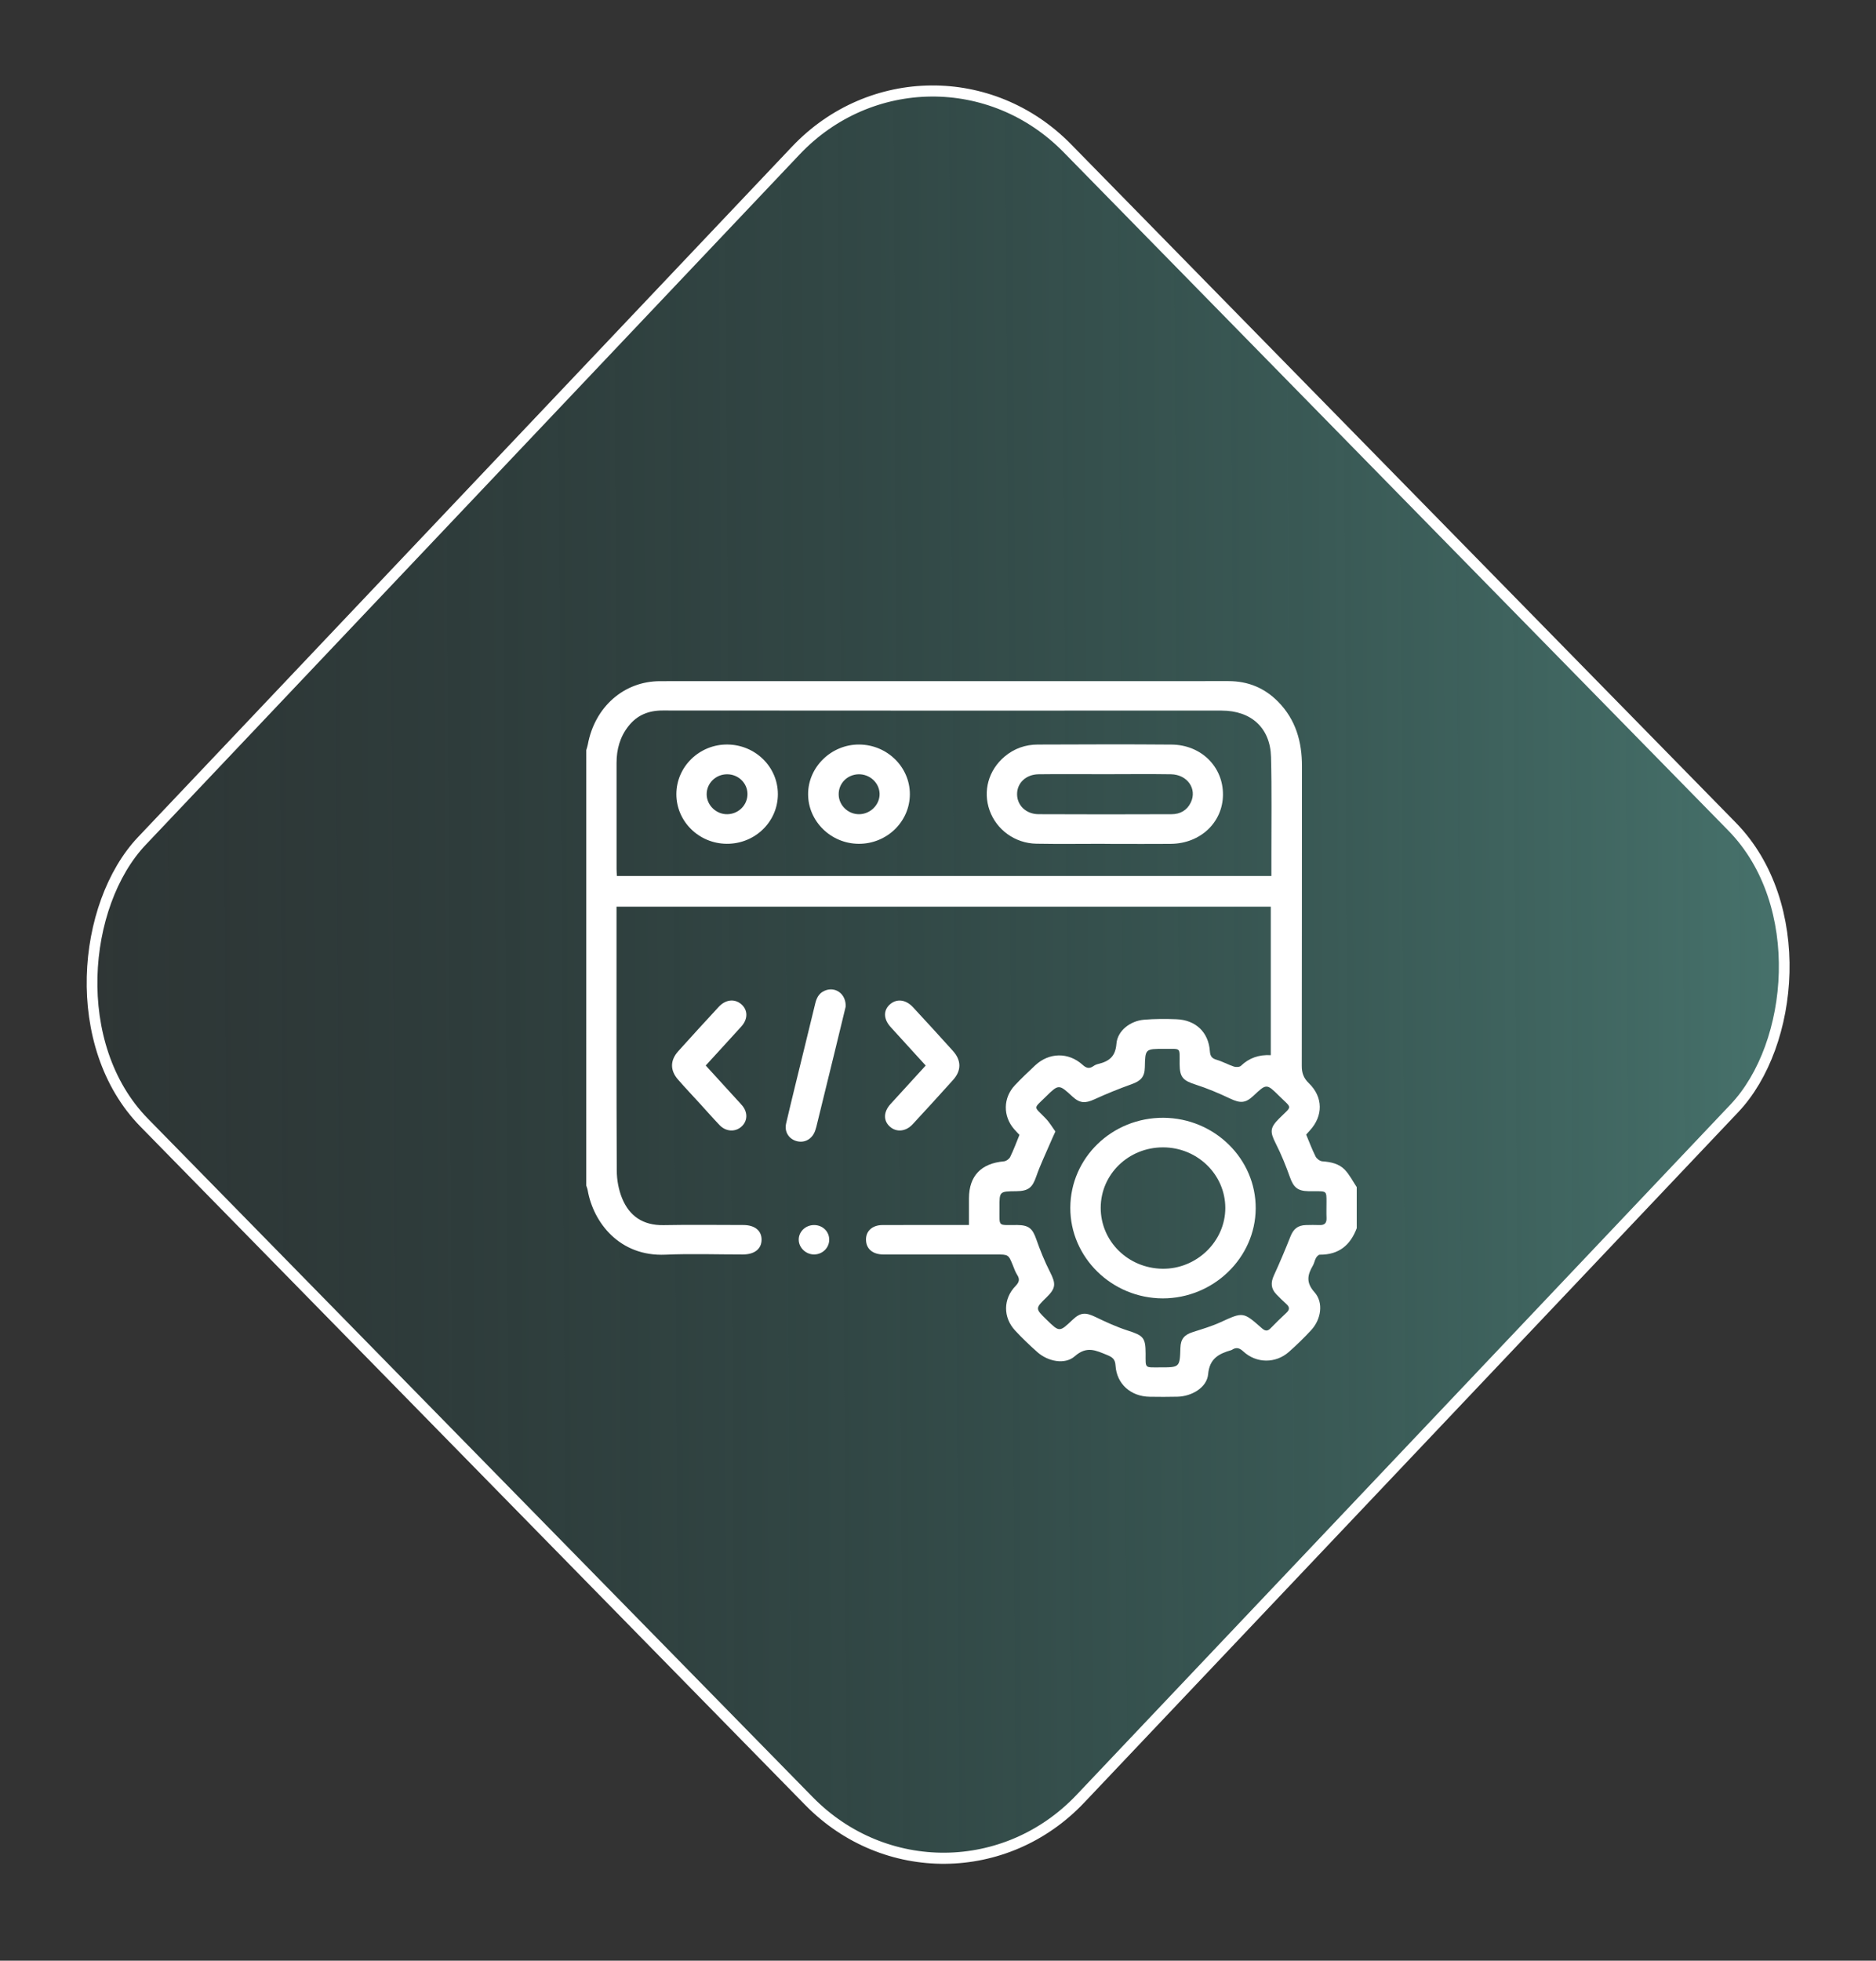 <svg width="112" height="117" viewBox="0 0 112 117" fill="none" xmlns="http://www.w3.org/2000/svg">
<rect x="0" y="0" width="112" height="117" fill="#333333" stroke="none"/>
<rect x="-0.004" y="-0.468" width="80.046" height="80.098" rx="11.675" transform="matrix(-0.7 -0.714 0.688 -0.726 56.789 115.468)" fill="url(#paint0_linear_1511_271)" stroke="white" stroke-width="0.65"/>
<path d="M81 73.287C80.625 74.29 79.942 74.879 78.795 74.87C78.716 74.868 78.611 74.984 78.564 75.07C78.486 75.209 78.464 75.378 78.384 75.515C78.06 76.07 77.954 76.523 78.478 77.111C79.035 77.735 78.867 78.736 78.283 79.368C77.863 79.823 77.417 80.259 76.952 80.669C76.158 81.372 75.006 81.365 74.226 80.642C73.985 80.42 73.797 80.383 73.54 80.552C73.528 80.561 73.512 80.565 73.498 80.569C72.754 80.784 72.211 81.073 72.127 82.003C72.055 82.796 71.156 83.323 70.299 83.345C69.746 83.359 69.191 83.356 68.638 83.348C67.512 83.332 66.668 82.588 66.599 81.487C66.576 81.11 66.423 80.99 66.095 80.856C65.427 80.585 64.883 80.299 64.166 80.931C63.574 81.454 62.558 81.239 61.935 80.687C61.47 80.275 61.02 79.845 60.599 79.39C59.876 78.607 59.885 77.501 60.632 76.736C60.861 76.499 60.889 76.325 60.721 76.064C60.611 75.894 60.547 75.695 60.47 75.506C60.205 74.858 60.206 74.858 59.47 74.858C57.224 74.858 54.978 74.86 52.732 74.857C52.141 74.856 51.761 74.561 51.708 74.084C51.643 73.51 52.036 73.104 52.685 73.102C54.227 73.096 55.769 73.1 57.311 73.1C57.473 73.1 57.635 73.1 57.849 73.1C57.849 72.536 57.846 72.016 57.849 71.497C57.857 70.164 58.575 69.422 59.937 69.3C60.072 69.289 60.251 69.159 60.31 69.037C60.515 68.619 60.676 68.179 60.863 67.721C60.768 67.62 60.656 67.506 60.55 67.385C59.868 66.605 59.88 65.507 60.596 64.754C60.981 64.347 61.389 63.959 61.8 63.575C62.628 62.8 63.782 62.775 64.628 63.536C64.856 63.743 65.032 63.792 65.282 63.615C65.364 63.557 65.466 63.512 65.567 63.489C66.218 63.332 66.594 63.044 66.653 62.285C66.714 61.501 67.483 60.918 68.3 60.849C68.94 60.795 69.587 60.795 70.229 60.82C71.385 60.864 72.15 61.592 72.23 62.721C72.252 63.014 72.338 63.154 72.632 63.239C72.987 63.343 73.317 63.53 73.669 63.647C73.792 63.688 74.003 63.678 74.084 63.601C74.575 63.131 75.156 62.927 75.868 62.965C75.868 60.015 75.868 57.077 75.868 54.105C62.864 54.105 49.864 54.105 36.807 54.105C36.807 54.273 36.807 54.428 36.807 54.583C36.807 59.673 36.798 64.763 36.822 69.853C36.824 70.407 36.931 70.996 37.142 71.509C37.574 72.562 38.389 73.13 39.614 73.107C41.2 73.076 42.788 73.099 44.375 73.1C45.063 73.101 45.474 73.436 45.467 73.984C45.461 74.527 45.046 74.856 44.355 74.857C42.813 74.859 41.268 74.802 39.729 74.87C36.977 74.991 35.424 72.94 35.087 71.033C35.071 70.936 35.031 70.842 35.001 70.748C35.002 62.085 35.002 53.421 35.002 44.759C35.033 44.649 35.073 44.54 35.093 44.429C35.507 42.184 37.249 40.648 39.407 40.647C50.719 40.644 62.033 40.646 73.347 40.644C74.519 40.644 75.504 41.057 76.309 41.877C77.364 42.951 77.73 44.266 77.729 45.719C77.721 51.682 77.73 57.644 77.718 63.606C77.717 64.028 77.826 64.334 78.142 64.639C78.998 65.465 79.001 66.591 78.198 67.46C78.119 67.546 78.042 67.633 77.98 67.703C78.171 68.158 78.334 68.597 78.543 69.013C78.61 69.145 78.799 69.289 78.942 69.299C79.452 69.335 79.943 69.439 80.291 69.806C80.575 70.107 80.766 70.49 80.999 70.838C81 71.653 81 72.47 81 73.287ZM36.831 52.272C49.859 52.272 62.861 52.272 75.904 52.272C75.904 51.855 75.905 51.464 75.904 51.074C75.901 49.105 75.933 47.135 75.882 45.168C75.836 43.431 74.693 42.403 72.932 42.403C71.405 42.403 69.878 42.403 68.35 42.403C58.753 42.403 49.155 42.407 39.558 42.397C38.713 42.396 38.04 42.676 37.529 43.319C37.012 43.967 36.809 44.718 36.809 45.528C36.809 47.643 36.809 49.757 36.81 51.872C36.809 51.998 36.823 52.126 36.831 52.272ZM63.008 67.519C62.877 67.81 62.779 68.019 62.69 68.231C62.41 68.886 62.098 69.533 61.865 70.204C61.638 70.862 61.404 71.075 60.672 71.082C59.67 71.091 59.665 71.091 59.671 72.051C59.678 73.27 59.531 73.086 60.739 73.1C61.421 73.108 61.644 73.31 61.863 73.937C62.098 74.608 62.367 75.274 62.691 75.909C63.044 76.602 63.042 76.868 62.482 77.413C61.797 78.081 61.797 78.081 62.489 78.756C63.25 79.497 63.25 79.497 64.026 78.763C64.502 78.311 64.801 78.299 65.393 78.584C66.019 78.886 66.658 79.181 67.32 79.394C68.26 79.695 68.394 79.819 68.395 80.771C68.396 81.675 68.325 81.593 69.243 81.594C70.436 81.595 70.436 81.594 70.472 80.433C70.489 79.899 70.7 79.652 71.221 79.485C71.773 79.308 72.335 79.144 72.859 78.904C74.214 78.286 74.21 78.267 75.325 79.25C75.514 79.417 75.659 79.463 75.852 79.264C76.161 78.946 76.478 78.638 76.803 78.335C76.994 78.156 77.005 78.001 76.805 77.822C76.595 77.635 76.397 77.436 76.201 77.235C75.873 76.898 75.856 76.534 76.052 76.111C76.405 75.344 76.733 74.566 77.043 73.782C77.219 73.338 77.477 73.116 77.968 73.103C78.238 73.096 78.507 73.093 78.777 73.103C79.088 73.115 79.208 72.976 79.196 72.681C79.183 72.361 79.194 72.039 79.194 71.719C79.194 71.084 79.194 71.084 78.564 71.083C78.414 71.083 78.264 71.085 78.114 71.082C77.47 71.069 77.228 70.85 77.017 70.261C76.772 69.577 76.501 68.897 76.171 68.248C75.81 67.537 75.811 67.298 76.37 66.741C77.163 65.952 77.16 66.18 76.371 65.4C75.614 64.652 75.611 64.657 74.835 65.385C74.351 65.839 74.045 65.842 73.428 65.549C72.761 65.232 72.072 64.943 71.367 64.716C70.626 64.478 70.432 64.281 70.425 63.499C70.416 62.461 70.555 62.596 69.498 62.59C68.372 62.584 68.372 62.589 68.349 63.683C68.337 64.263 68.112 64.499 67.556 64.698C66.803 64.968 66.059 65.269 65.332 65.602C64.794 65.848 64.468 65.839 64.032 65.439C63.213 64.686 63.209 64.683 62.423 65.455C61.66 66.206 61.71 65.986 62.428 66.739C62.656 66.973 62.821 67.261 63.008 67.519Z" fill="white"/>
<path d="M55.265 63.583C54.538 62.785 53.851 62.037 53.17 61.284C52.74 60.81 52.729 60.287 53.131 59.933C53.533 59.579 54.078 59.638 54.508 60.104C55.308 60.969 56.106 61.836 56.893 62.712C57.398 63.274 57.404 63.882 56.901 64.442C56.106 65.33 55.298 66.21 54.489 67.085C54.084 67.523 53.534 67.578 53.141 67.242C52.732 66.891 52.735 66.358 53.159 65.889C53.85 65.127 54.545 64.369 55.265 63.583Z" fill="white"/>
<path d="M42.133 63.581C42.774 64.284 43.388 64.959 44.004 65.632C44.113 65.752 44.229 65.867 44.33 65.993C44.663 66.413 44.624 66.928 44.245 67.247C43.87 67.562 43.332 67.526 42.959 67.138C42.571 66.733 42.201 66.311 41.824 65.897C41.376 65.407 40.919 64.925 40.482 64.425C39.999 63.875 40.001 63.275 40.492 62.728C41.29 61.839 42.098 60.959 42.91 60.081C43.32 59.638 43.859 59.582 44.257 59.925C44.653 60.266 44.663 60.804 44.264 61.247C43.572 62.014 42.871 62.772 42.133 63.581Z" fill="white"/>
<path d="M50.488 60.069C50.281 60.925 50.052 61.876 49.819 62.824C49.46 64.297 49.098 65.77 48.736 67.243C48.718 67.314 48.697 67.383 48.673 67.452C48.51 67.943 48.08 68.207 47.611 68.106C47.118 67.999 46.813 67.556 46.932 67.042C47.27 65.593 47.63 64.151 47.982 62.706C48.213 61.756 48.447 60.808 48.677 59.858C48.769 59.479 48.955 59.185 49.365 59.072C49.952 58.91 50.517 59.359 50.488 60.069Z" fill="white"/>
<path d="M48.605 73.102C49.12 73.104 49.515 73.495 49.505 73.992C49.496 74.468 49.105 74.847 48.617 74.857C48.121 74.866 47.689 74.459 47.685 73.98C47.68 73.495 48.094 73.1 48.605 73.102Z" fill="white"/>
<path d="M65.957 50.351C64.595 50.351 63.233 50.371 61.871 50.346C60.593 50.322 59.492 49.513 59.08 48.357C58.669 47.201 59.016 45.955 59.979 45.144C60.546 44.667 61.216 44.431 61.957 44.429C64.621 44.42 67.285 44.408 69.949 44.431C71.717 44.447 73.03 45.761 73.013 47.433C72.998 49.075 71.665 50.336 69.909 50.354C68.592 50.367 67.274 50.356 65.957 50.356C65.957 50.354 65.957 50.352 65.957 50.351ZM65.957 46.198C64.64 46.198 63.323 46.185 62.006 46.202C61.249 46.212 60.72 46.724 60.721 47.389C60.721 48.054 61.252 48.581 62.003 48.585C64.651 48.599 67.299 48.595 69.948 48.586C70.467 48.585 70.873 48.349 71.096 47.879C71.479 47.071 70.887 46.218 69.907 46.202C68.591 46.181 67.273 46.198 65.957 46.198Z" fill="white"/>
<path d="M54.32 47.386C54.321 49.026 52.946 50.361 51.267 50.352C49.61 50.344 48.249 49.013 48.245 47.396C48.24 45.769 49.637 44.412 51.303 44.428C52.967 44.442 54.319 45.769 54.32 47.386ZM52.513 47.368C52.499 46.713 51.928 46.186 51.251 46.203C50.569 46.222 50.047 46.766 50.071 47.436C50.093 48.076 50.648 48.596 51.299 48.586C51.968 48.577 52.527 48.015 52.513 47.368Z" fill="white"/>
<path d="M46.44 47.391C46.439 49.037 45.071 50.363 43.387 50.351C41.723 50.34 40.38 49.017 40.38 47.39C40.38 45.748 41.76 44.409 43.432 44.427C45.101 44.445 46.441 45.766 46.44 47.391ZM42.189 47.408C42.197 48.062 42.773 48.606 43.436 48.586C44.113 48.566 44.642 48.018 44.625 47.354C44.61 46.712 44.065 46.199 43.404 46.203C42.725 46.205 42.181 46.746 42.189 47.408Z" fill="white"/>
<path d="M63.899 72.066C63.91 69.085 66.393 66.686 69.455 66.701C72.507 66.716 74.99 69.155 74.967 72.12C74.946 75.061 72.442 77.478 69.422 77.477C66.379 77.473 63.888 75.034 63.899 72.066ZM65.714 72.065C65.708 74.064 67.342 75.681 69.399 75.709C71.439 75.737 73.156 74.076 73.153 72.078C73.149 70.085 71.484 68.468 69.436 68.466C67.377 68.464 65.721 70.065 65.714 72.065Z" fill="white"/>
<defs>
<linearGradient id="paint0_linear_1511_271" x1="-25.665" y1="85.892" x2="89.06" y2="-28.261" gradientUnits="userSpaceOnUse">
<stop stop-color="#5A958B" stop-opacity="0.93"/>
<stop offset="1" stop-color="#093030" stop-opacity="0"/>
</linearGradient>
</defs>
</svg>
